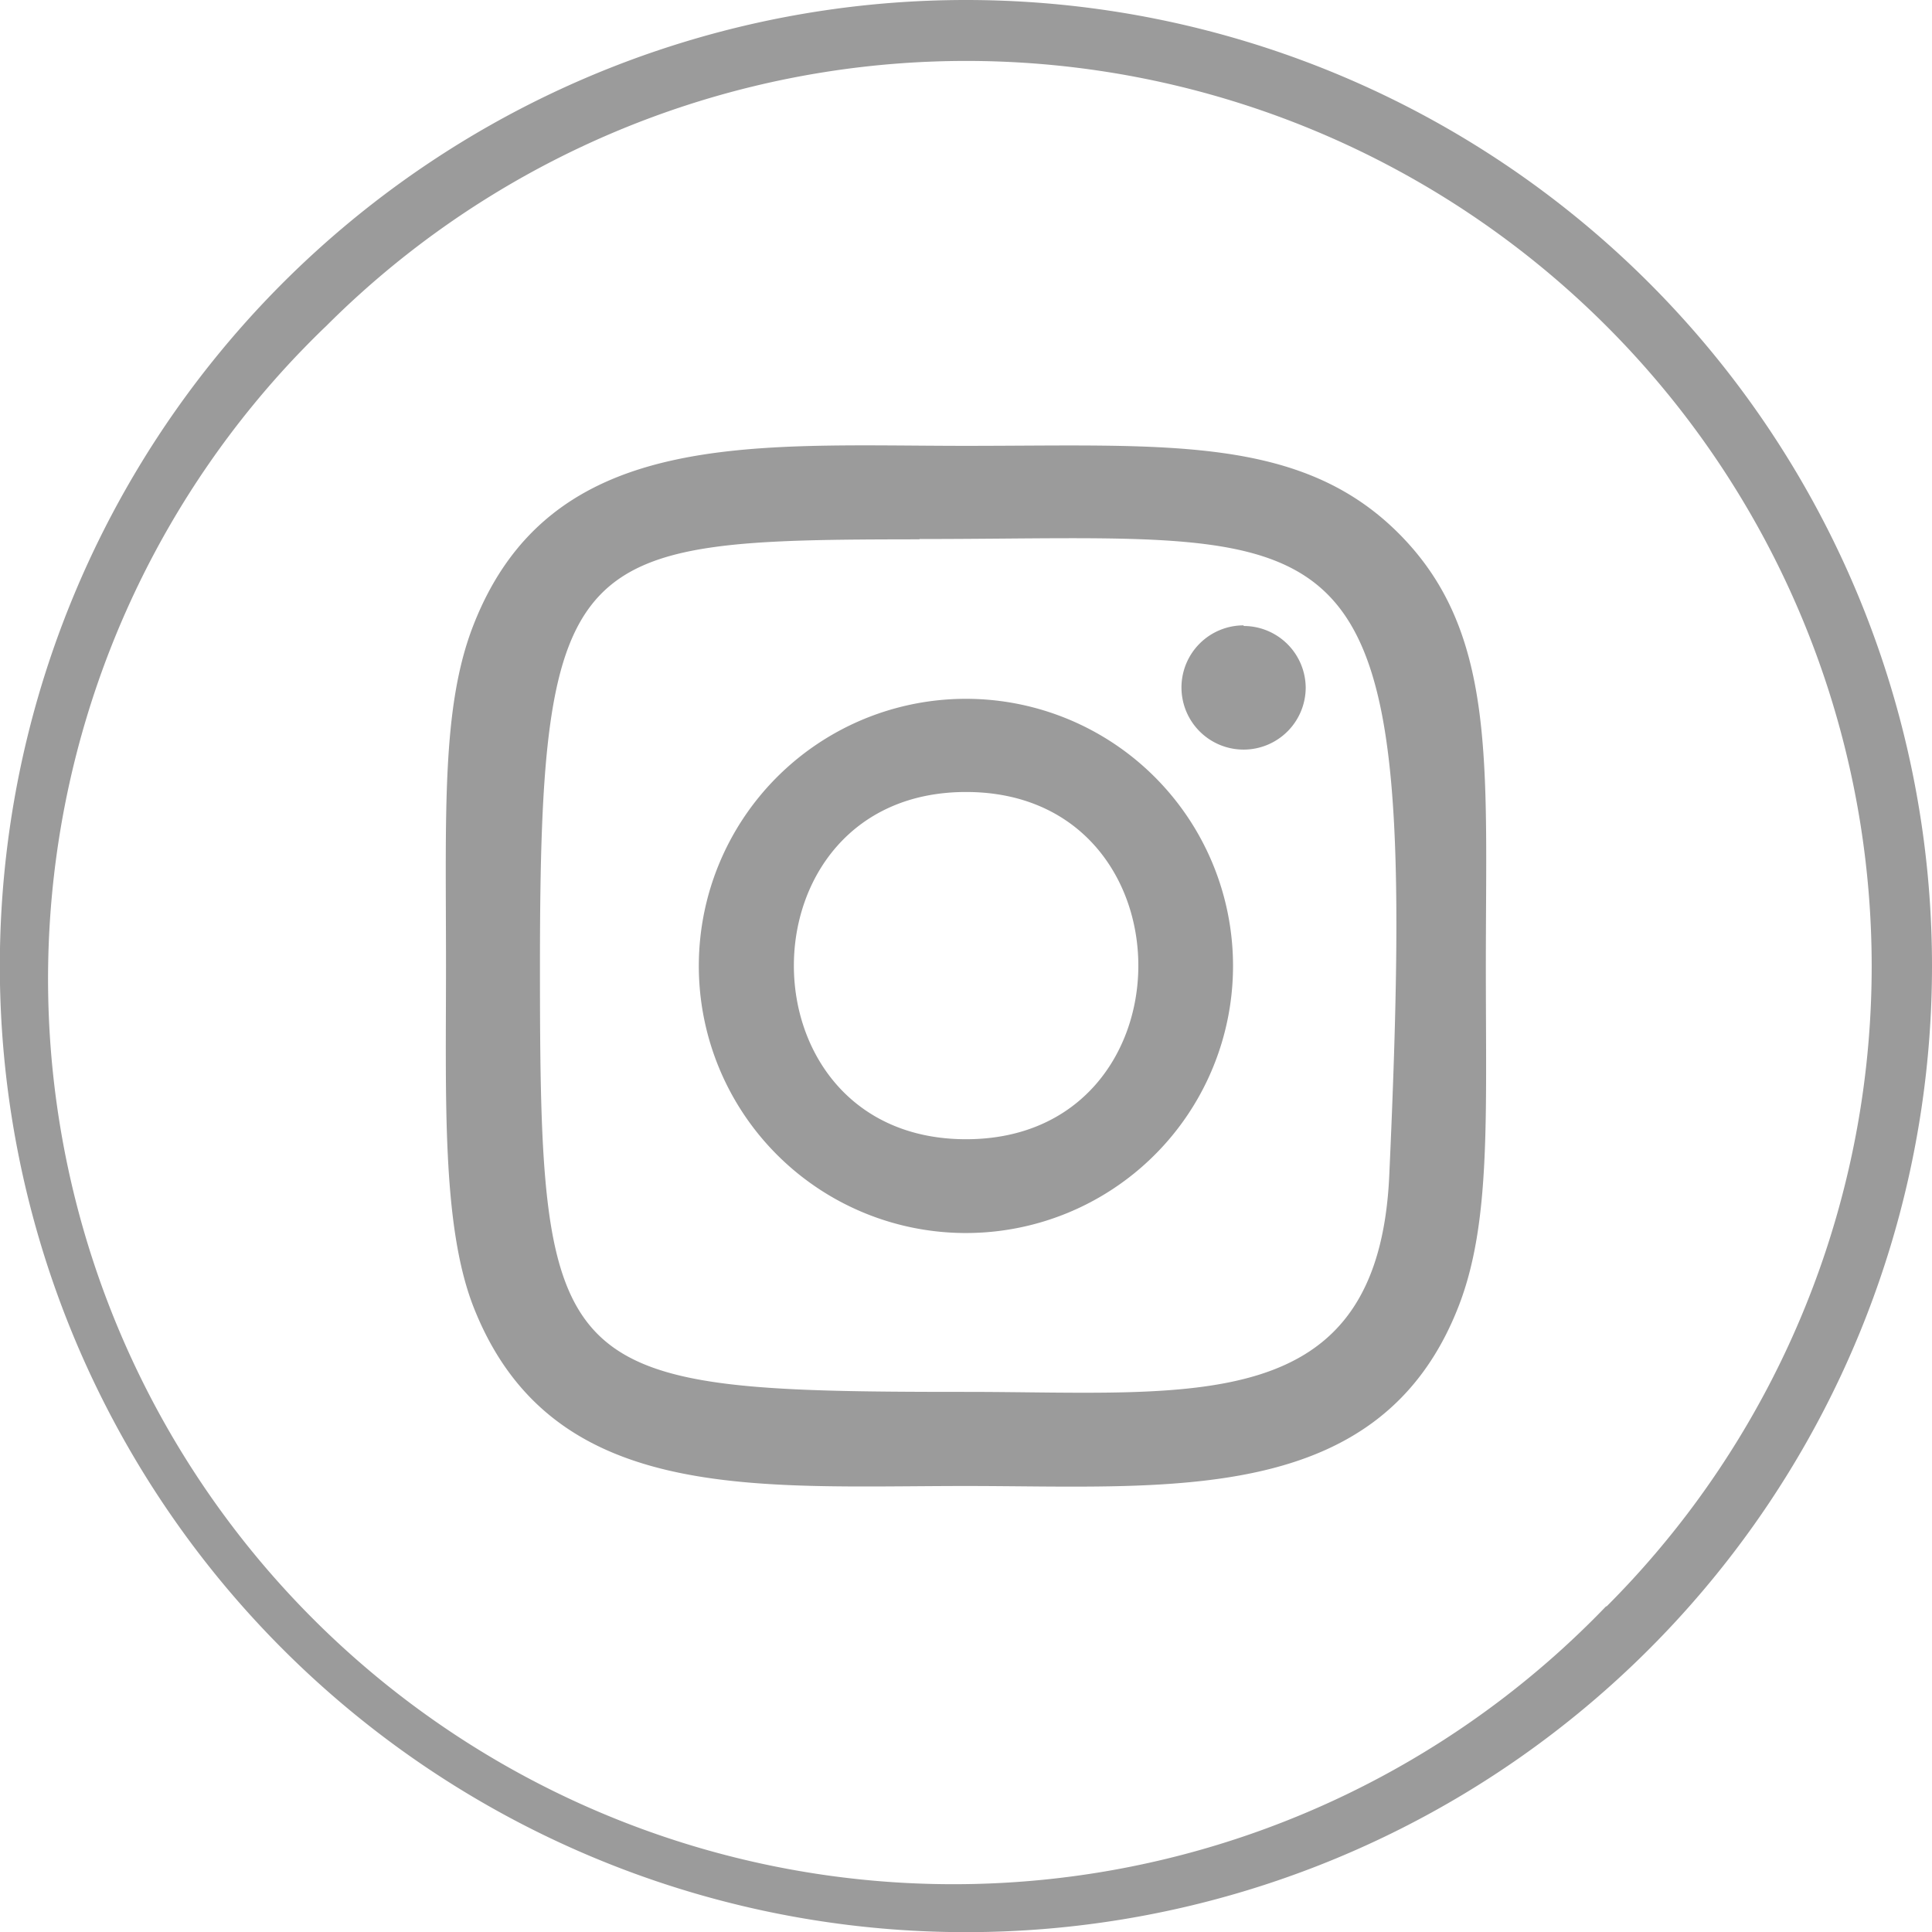 <svg id="圖層_1" data-name="圖層 1" xmlns="http://www.w3.org/2000/svg" viewBox="0 0 124.41 124.41">
  <defs>
    <style>
      .cls-1 {
        fill: #9b9b9b;
      }
    </style>
  </defs>
  <g id="圖層_2" data-name="圖層 2">
    <g id="facebook">
      <path
        class="cls-1"
        d="M62.2,0a62.21,62.21,0,1,0,62.21,62.21h0A62.2,62.2,0,0,0,62.21,0Zm41.23,103.43A58.3,58.3,0,0,1,19.25,22.75c.57-.59,1.15-1.18,1.75-1.75a58.3,58.3,0,0,1,82.45,82.45Z"
      />
    </g>
  </g>
  <path
    class="cls-1"
    d="M62.21,28.71c-13.72,0-26.75-1.22-31.73,11.56-2.06,5.27-1.76,12.12-1.76,21.93,0,8.61-.27,16.7,1.76,21.93,5,12.78,18.1,11.56,31.72,11.56,13.14,0,26.68,1.36,31.72-11.56C96,78.8,95.68,72.06,95.68,62.2c0-13.08.72-21.53-5.63-27.87s-15.11-5.62-27.86-5.62Zm-3,6c28.62,0,32.26-3.23,30.25,41-.72,15.63-12.62,13.92-27.25,13.92-26.68,0-27.44-.77-27.44-27.45,0-27,2.11-27.43,24.44-27.45Zm20.87,5.56a4,4,0,1,0,4,4A4,4,0,0,0,80.08,40.31ZM62.21,45A17.2,17.2,0,1,0,79.4,62.2,17.2,17.2,0,0,0,62.21,45Zm0,6C77,51,77,73.36,62.21,73.36S47.43,51,62.21,51Z"
  />
</svg>
